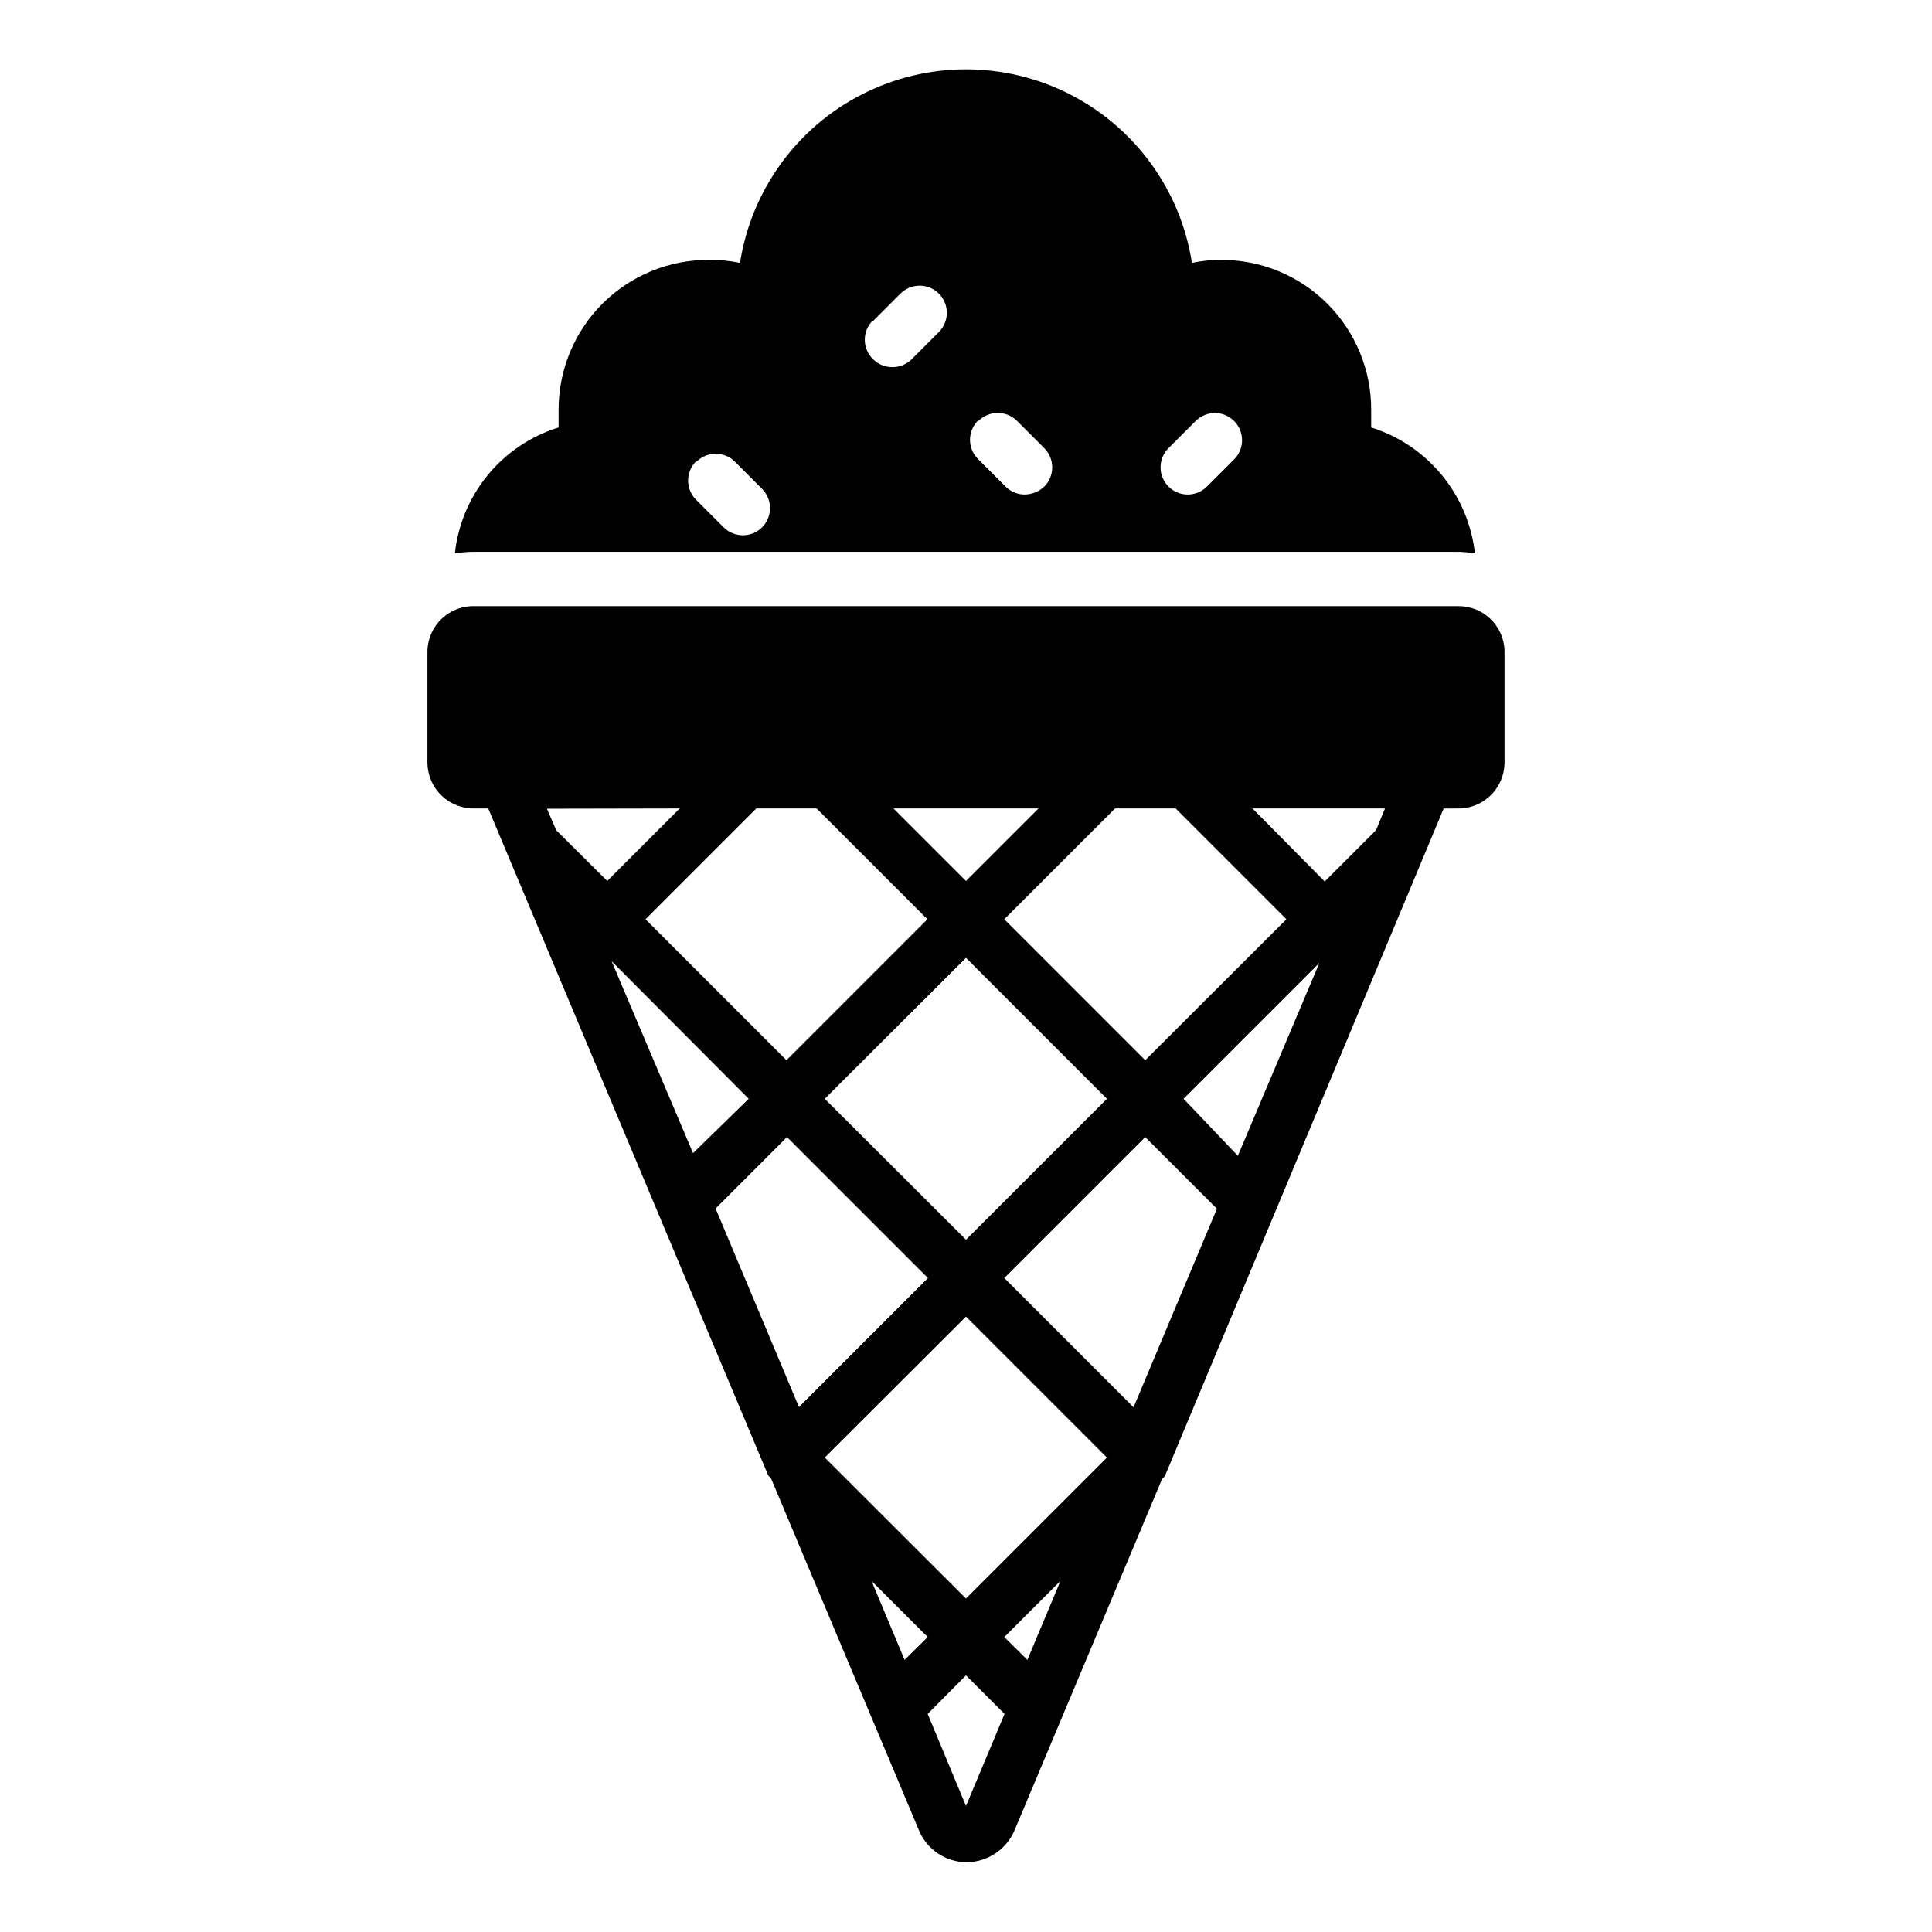 <?xml version="1.0" encoding="UTF-8"?>
<!-- Uploaded to: SVG Repo, www.svgrepo.com, Generator: SVG Repo Mixer Tools -->
<svg fill="#000000" width="800px" height="800px" version="1.1" viewBox="144 144 512 512" xmlns="http://www.w3.org/2000/svg">
 <g>
  <path d="m530.05 290.24c1.617 0 3.231 0.145 4.82 0.434-0.848-7.633-3.898-14.855-8.781-20.785-4.883-5.93-11.383-10.312-18.711-12.609v-4.68c0.02-10.504-4.133-20.59-11.539-28.035-7.41-7.449-17.469-11.656-27.977-11.691-2.684-0.023-5.359 0.242-7.988 0.789-2.984-19.207-15.004-35.816-32.316-44.656-17.312-8.844-37.816-8.844-55.125 0-17.312 8.84-29.332 25.449-32.32 44.656-2.676-0.547-5.402-0.812-8.133-0.789-10.582-0.078-20.754 4.074-28.254 11.535s-11.711 17.613-11.691 28.191v4.68c-7.344 2.273-13.859 6.648-18.742 12.582-4.887 5.934-7.93 13.168-8.75 20.812 1.613-0.289 3.254-0.434 4.894-0.434zm-76.363-27.492 7.199-7.199-0.004 0.004c2.809-2.793 7.34-2.793 10.148 0 1.363 1.352 2.129 3.188 2.129 5.109 0 1.918-0.766 3.758-2.129 5.109l-7.199 7.199 0.004-0.004c-1.324 1.312-3.106 2.062-4.969 2.09-1.938 0.031-3.805-0.723-5.18-2.09-1.363-1.352-2.129-3.188-2.129-5.109 0-1.918 0.766-3.758 2.129-5.109zm-50.383-7.199v0.004c1.352-1.363 3.191-2.129 5.109-2.129 1.922 0 3.762 0.766 5.113 2.129l7.199 7.199-0.004-0.004c1.363 1.352 2.129 3.191 2.129 5.109 0 1.922-0.766 3.758-2.129 5.109-1.406 1.32-3.254 2.066-5.184 2.09-1.887-0.008-3.695-0.758-5.035-2.09l-7.199-7.199v0.004c-1.391-1.324-2.195-3.144-2.238-5.066-0.039-1.918 0.688-3.773 2.023-5.152zm-27.852-26.559 7.199-7.199-0.004 0.004c2.824-2.801 7.383-2.785 10.184 0.035 2.805 2.824 2.789 7.383-0.035 10.188l-7.199 7.199 0.004-0.004c-1.379 1.367-3.246 2.117-5.184 2.086-1.887-0.008-3.699-0.758-5.039-2.086-1.379-1.332-2.172-3.16-2.199-5.078-0.027-1.922 0.711-3.769 2.055-5.141zm-46.855 37.355c2.809-2.789 7.34-2.789 10.148 0l7.199 7.199h-0.004c1.363 1.352 2.129 3.191 2.129 5.109 0 1.918-0.766 3.758-2.129 5.109-1.355 1.348-3.195 2.098-5.109 2.09-1.887-0.012-3.695-0.758-5.039-2.09l-7.199-7.199 0.004 0.004c-1.391-1.324-2.195-3.148-2.238-5.066-0.039-1.918 0.688-3.773 2.023-5.156z"/>
  <path d="m530.05 304.63h-260.11c-3.242-0.133-6.398 1.027-8.777 3.231-2.379 2.203-3.777 5.262-3.891 8.504v30.086-0.004c0.113 3.246 1.512 6.316 3.887 8.527 2.375 2.215 5.535 3.394 8.781 3.277h3.453l74.203 176.77 0.719 0.719 39.082 92.988c2.019 5.219 7.004 8.691 12.598 8.781 5.613 0.035 10.699-3.316 12.883-8.492l39.082-93.062 0.719-0.719 73.914-176.98h3.457c3.246 0.117 6.402-1.062 8.777-3.277 2.379-2.211 3.777-5.281 3.887-8.527v-30.082c-0.109-3.242-1.512-6.301-3.891-8.504s-5.535-3.363-8.773-3.231zm-110.84 53.621-19.215 19.219-19.219-19.219zm-58.801 0 29.363 29.363-37.355 37.355-37.352-37.352 29.363-29.363zm39.586 39.586 37.355 37.355-37.355 37.352-37.426-37.355zm-57.578 37.355-14.754 14.395-21.594-50.883zm10.148 10.148 37.355 37.355-34.188 34.188-22.094-52.613zm47.43 47.57 37.355 37.355-37.355 37.355-37.426-37.355zm25.047 70.031-8.781 20.945-6.117-6.047zm-14.898-80.25 37.352-37.355 19 19-22.094 52.613zm47.504-47.504 35.988-35.988-21.594 51.102zm-10.152-10.219-37.355-37.355 29.363-29.363h16.051l29.363 29.363zm-123.36-66.719-19.215 19.215-13.535-13.457-2.445-5.688zm65.711 219.59-6.117 6.047-8.781-20.945zm0 20.367 10.148-10.219 10.219 10.219-10.219 24.398zm118.82-234.2-13.602 13.602-19.145-19.359h35.121z"/>
 </g>
</svg>